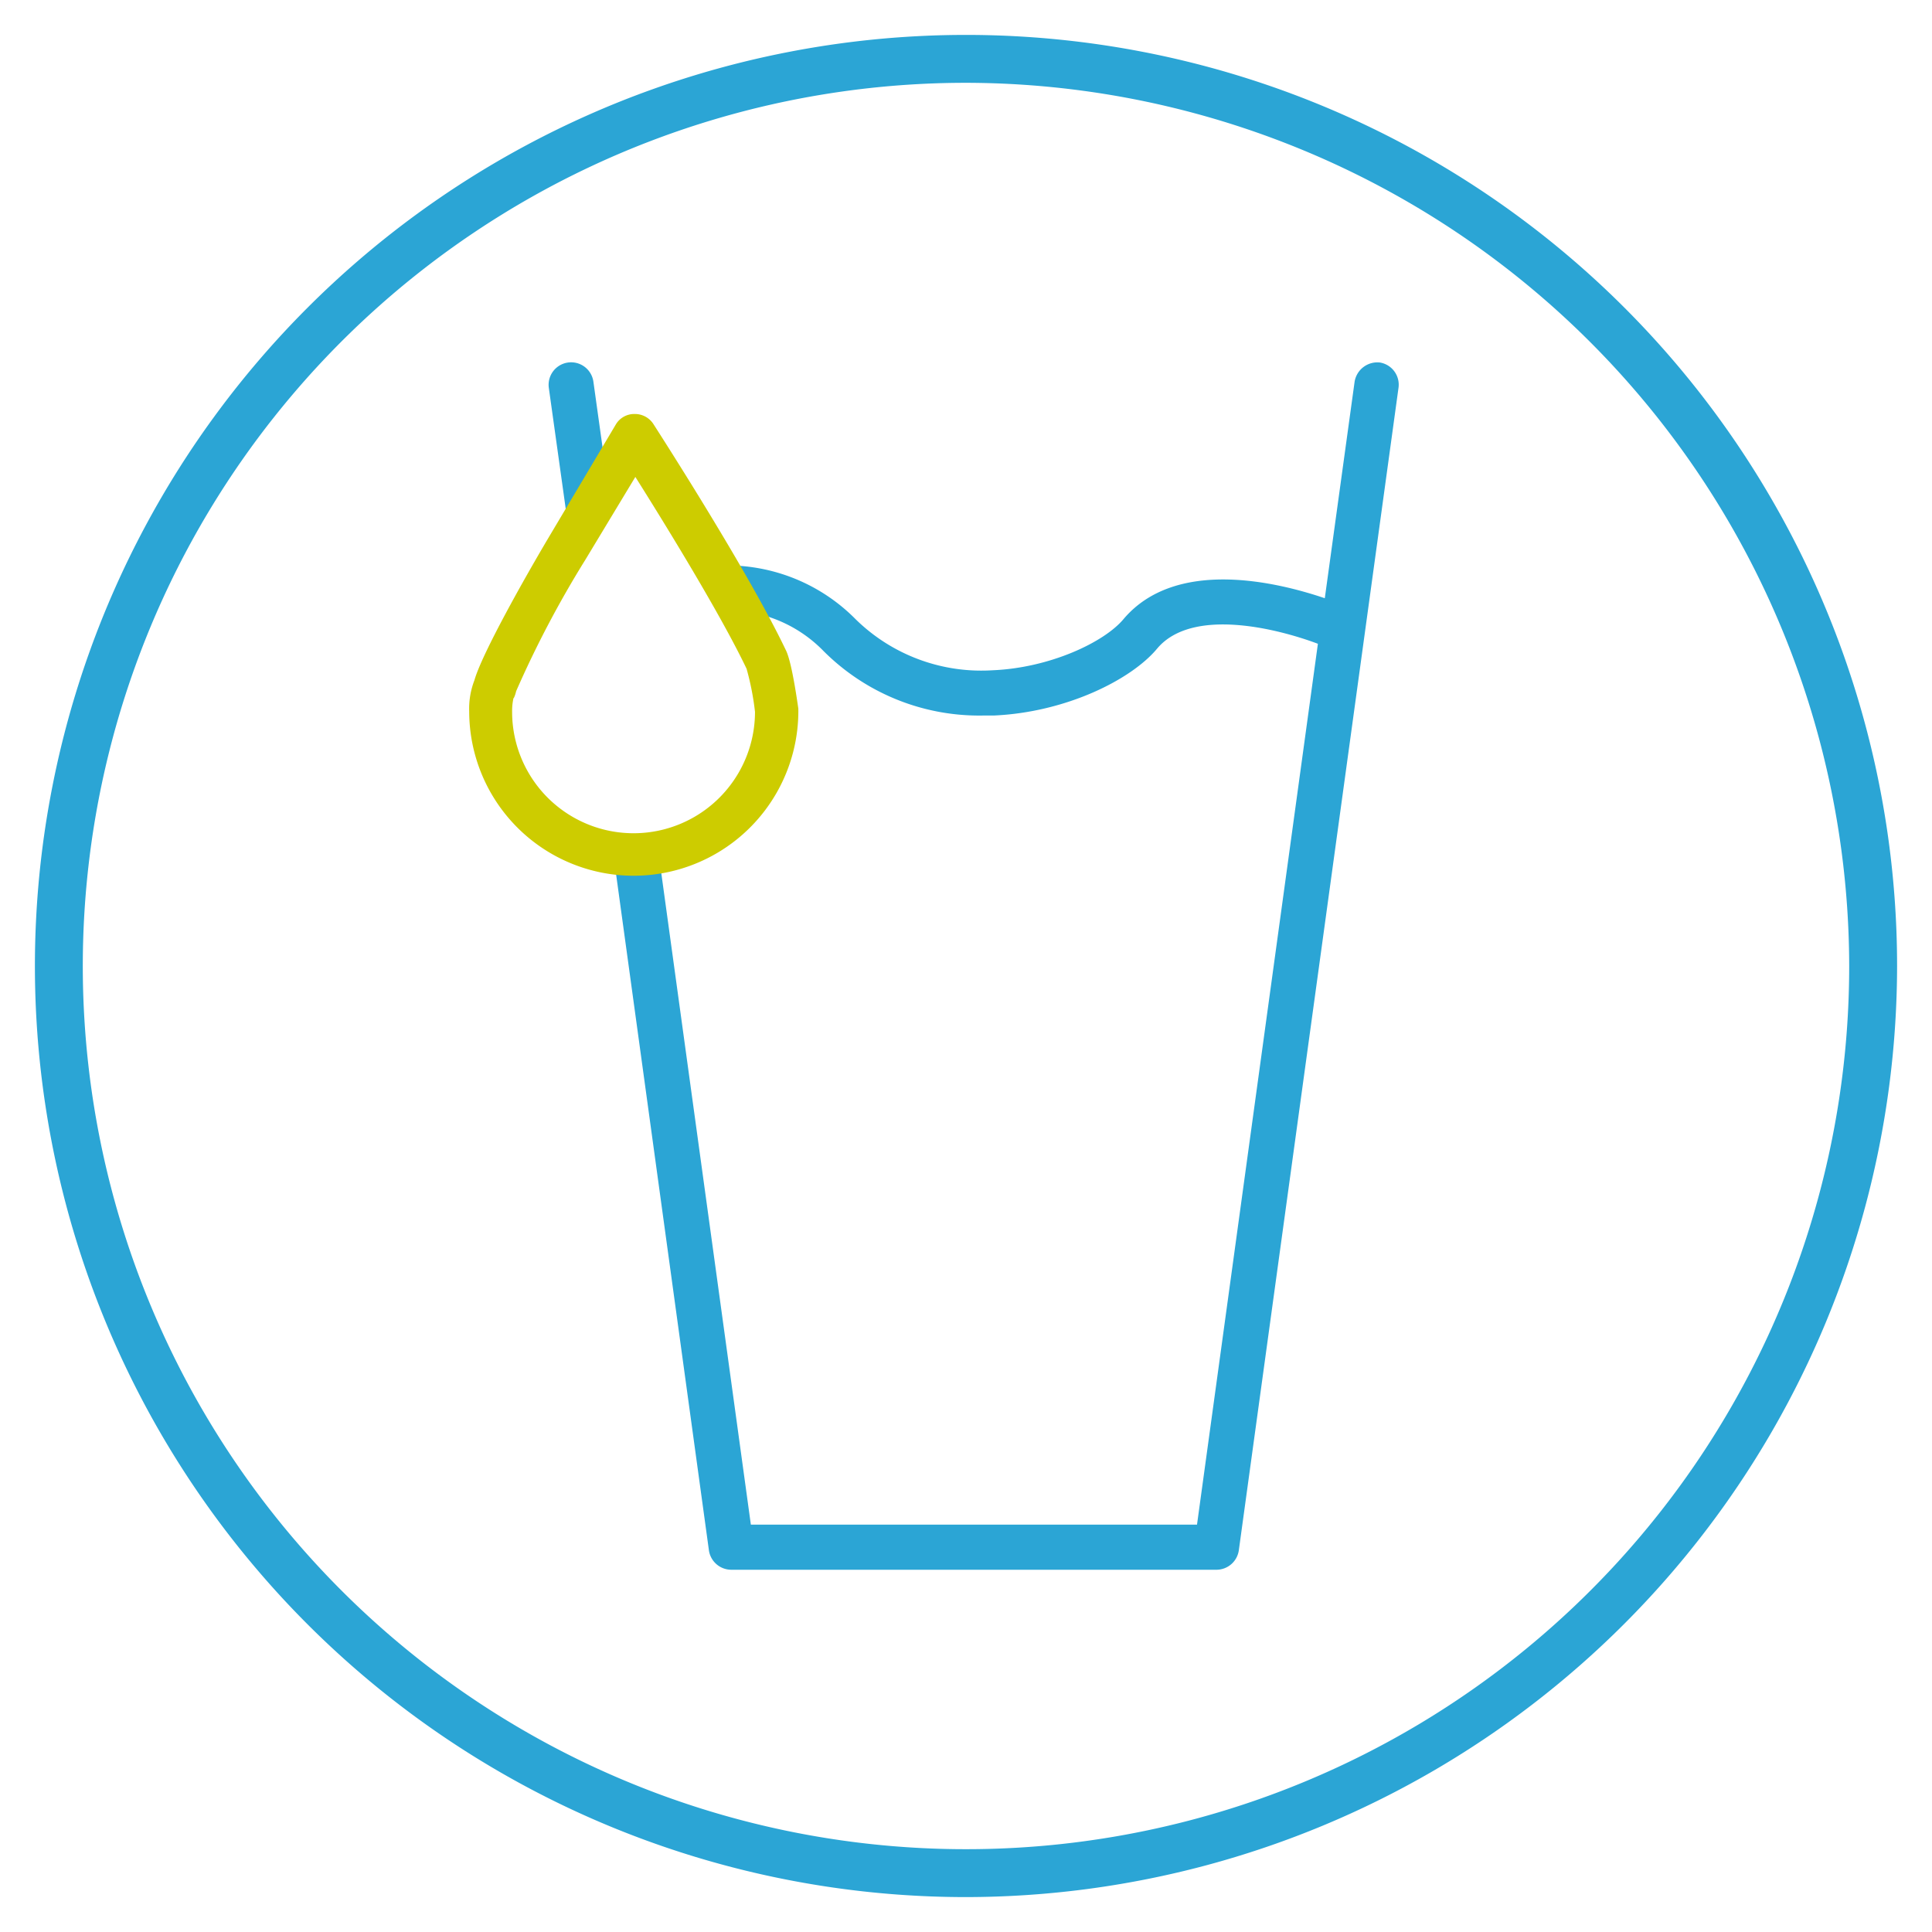 <svg id="Ebene_1" data-name="Ebene 1" xmlns="http://www.w3.org/2000/svg" viewBox="0 0 140 140"><defs><style>.cls-1{fill:#2ba5d5;}.cls-2{fill:#cdcc00;}</style></defs><path class="cls-1" d="M41.34,39.34,44,34.83l-1-7.17a1.63,1.63,0,0,0-3.23.45Z"/><path class="cls-1" d="M100,26.27a1.67,1.67,0,0,0-1.84,1.39L96,43.35c-3.33-1.13-10.79-3-14.6,1.53-1.42,1.68-5.35,3.52-9.47,3.69A13,13,0,0,1,62,44.87,13.11,13.11,0,0,0,51.81,41c.64,1.1,1.28,2.21,1.87,3.27a9.78,9.78,0,0,1,6,2.91,15.94,15.94,0,0,0,11.54,4.67H72C77.28,51.62,82,49.23,83.85,47c2.52-3,8.66-1.47,11.65-.35l-8.76,63.83H54.41l-6.7-48.74a9.64,9.64,0,0,1-1.8.17,10.31,10.31,0,0,1-1.48-.12l6.94,50.55A1.64,1.64,0,0,0,53,113.75H88.16a1.64,1.64,0,0,0,1.61-1.41l11.57-84.23A1.63,1.63,0,0,0,100,26.27Z"/><path class="cls-2" d="M45.91,63.46A11.92,11.92,0,0,1,34,51.56a5.71,5.71,0,0,1,.38-2.27c.54-1.92,3.68-7.48,5.34-10.28l4.91-8.26A1.55,1.55,0,0,1,46,30a1.59,1.59,0,0,1,1.33.7c.28.44,6.86,10.64,9.59,16.36.15.28.47,1.07.93,4.29A11.94,11.94,0,0,1,45.91,63.46Zm-8.7-12.88a4.39,4.39,0,0,0-.1,1,8.8,8.8,0,0,0,17.6,0,19.78,19.78,0,0,0-.61-3.12h0a0,0,0,0,1,0,0h0c-1.91-4-5.95-10.55-8.06-13.9L42.4,40.59a75.06,75.06,0,0,0-5,9.5,2.27,2.27,0,0,1-.17.5Z"/><path class="cls-1" d="M70,137.47A67.47,67.47,0,1,1,137.47,70,67.55,67.55,0,0,1,70,137.47ZM70,6a64,64,0,1,0,64,64A64.11,64.11,0,0,0,70,6Z"/></svg>